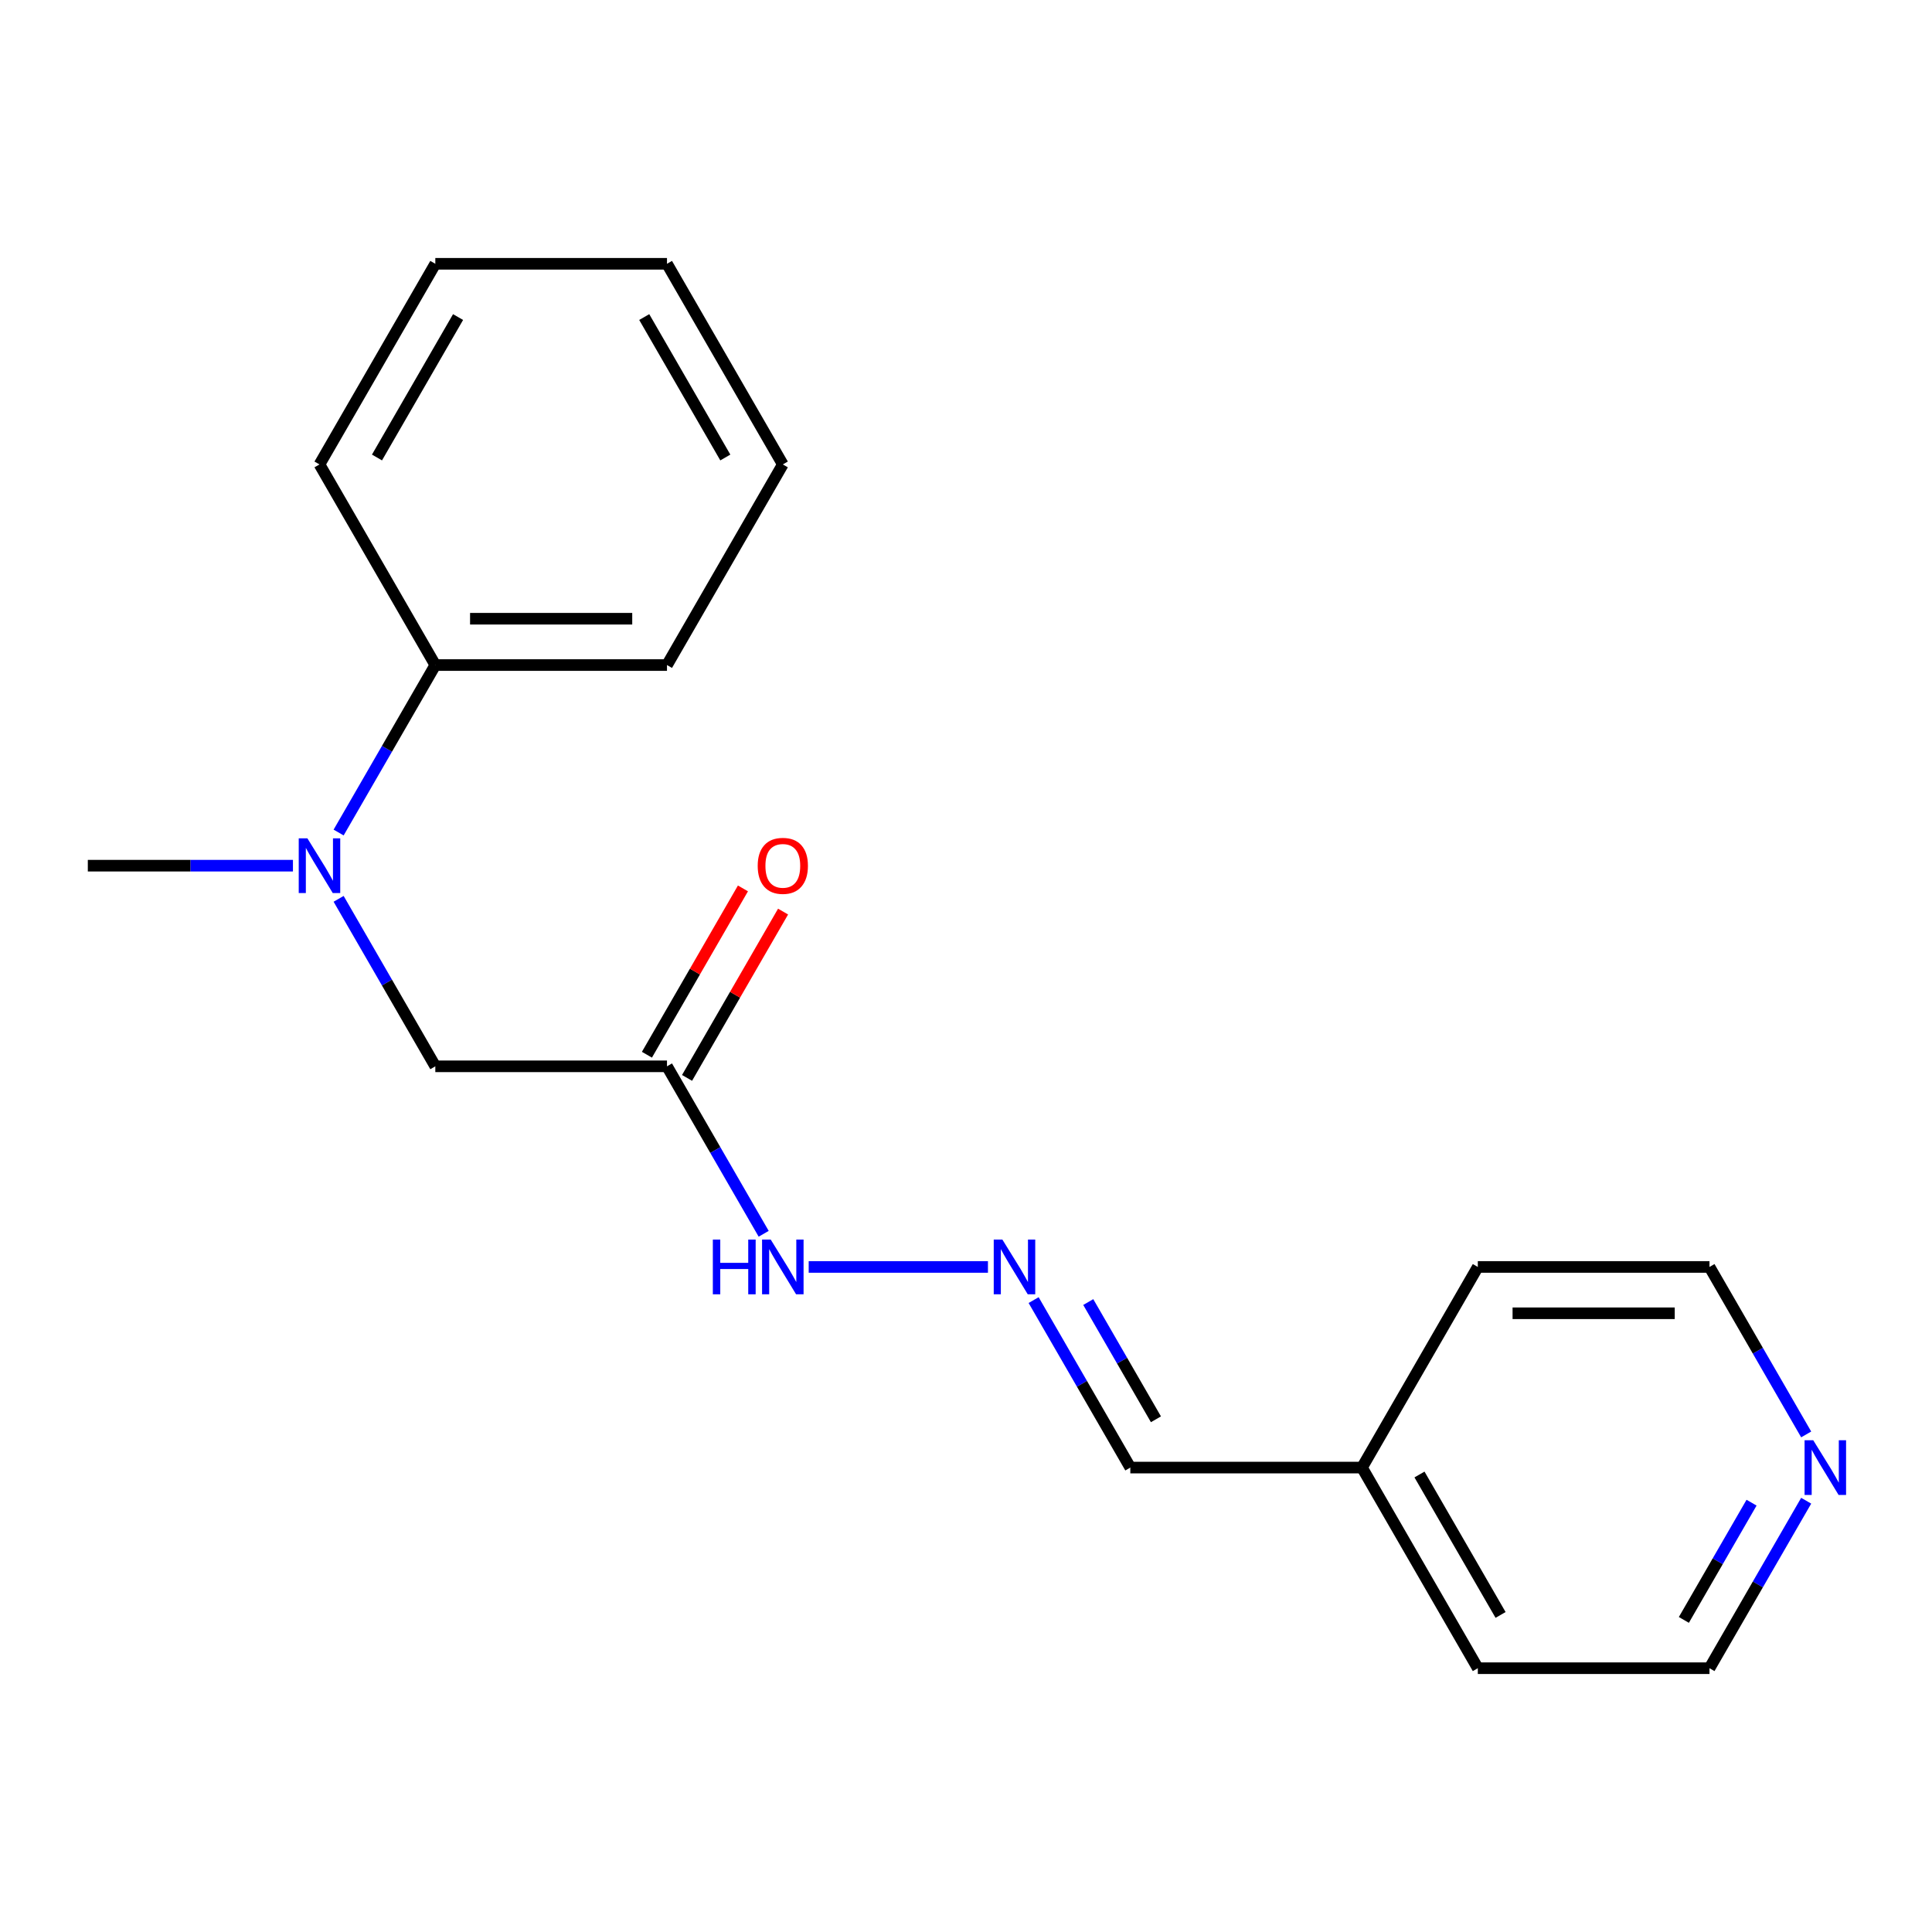 <?xml version='1.0' encoding='iso-8859-1'?>
<svg version='1.1' baseProfile='full'
              xmlns='http://www.w3.org/2000/svg'
                      xmlns:rdkit='http://www.rdkit.org/xml'
                      xmlns:xlink='http://www.w3.org/1999/xlink'
                  xml:space='preserve'
width='1000px' height='1000px' viewBox='0 0 1000 1000'>
<!-- END OF HEADER -->
<rect style='opacity:1.0;fill:#FFFFFF;stroke:none' width='1000' height='1000' x='0' y='0'> </rect>
<path class='bond-2' d='M 345.231,551.923 L 225.32,551.923' style='fill:none;fill-rule:evenodd;stroke:#000000;stroke-width:6px;stroke-linecap:butt;stroke-linejoin:miter;stroke-opacity:1' />
<path class='bond-3' d='M 345.231,551.923 L 370.255,595.267' style='fill:none;fill-rule:evenodd;stroke:#000000;stroke-width:6px;stroke-linecap:butt;stroke-linejoin:miter;stroke-opacity:1' />
<path class='bond-3' d='M 370.255,595.267 L 395.28,638.61' style='fill:none;fill-rule:evenodd;stroke:#0000FF;stroke-width:6px;stroke-linecap:butt;stroke-linejoin:miter;stroke-opacity:1' />
<path class='bond-4' d='M 355.615,557.918 L 380.467,514.874' style='fill:none;fill-rule:evenodd;stroke:#000000;stroke-width:6px;stroke-linecap:butt;stroke-linejoin:miter;stroke-opacity:1' />
<path class='bond-4' d='M 380.467,514.874 L 405.318,471.831' style='fill:none;fill-rule:evenodd;stroke:#FF0000;stroke-width:6px;stroke-linecap:butt;stroke-linejoin:miter;stroke-opacity:1' />
<path class='bond-4' d='M 334.846,545.927 L 359.698,502.883' style='fill:none;fill-rule:evenodd;stroke:#000000;stroke-width:6px;stroke-linecap:butt;stroke-linejoin:miter;stroke-opacity:1' />
<path class='bond-4' d='M 359.698,502.883 L 384.549,459.839' style='fill:none;fill-rule:evenodd;stroke:#FF0000;stroke-width:6px;stroke-linecap:butt;stroke-linejoin:miter;stroke-opacity:1' />
<path class='bond-0' d='M 175.271,465.235 L 200.296,508.579' style='fill:none;fill-rule:evenodd;stroke:#0000FF;stroke-width:6px;stroke-linecap:butt;stroke-linejoin:miter;stroke-opacity:1' />
<path class='bond-0' d='M 200.296,508.579 L 225.32,551.923' style='fill:none;fill-rule:evenodd;stroke:#000000;stroke-width:6px;stroke-linecap:butt;stroke-linejoin:miter;stroke-opacity:1' />
<path class='bond-6' d='M 175.271,430.919 L 200.296,387.576' style='fill:none;fill-rule:evenodd;stroke:#0000FF;stroke-width:6px;stroke-linecap:butt;stroke-linejoin:miter;stroke-opacity:1' />
<path class='bond-6' d='M 200.296,387.576 L 225.32,344.232' style='fill:none;fill-rule:evenodd;stroke:#000000;stroke-width:6px;stroke-linecap:butt;stroke-linejoin:miter;stroke-opacity:1' />
<path class='bond-9' d='M 151.627,448.077 L 98.541,448.077' style='fill:none;fill-rule:evenodd;stroke:#0000FF;stroke-width:6px;stroke-linecap:butt;stroke-linejoin:miter;stroke-opacity:1' />
<path class='bond-9' d='M 98.541,448.077 L 45.455,448.077' style='fill:none;fill-rule:evenodd;stroke:#000000;stroke-width:6px;stroke-linecap:butt;stroke-linejoin:miter;stroke-opacity:1' />
<path class='bond-1' d='M 511.359,655.768 L 418.58,655.768' style='fill:none;fill-rule:evenodd;stroke:#0000FF;stroke-width:6px;stroke-linecap:butt;stroke-linejoin:miter;stroke-opacity:1' />
<path class='bond-7' d='M 535.002,672.926 L 560.027,716.27' style='fill:none;fill-rule:evenodd;stroke:#0000FF;stroke-width:6px;stroke-linecap:butt;stroke-linejoin:miter;stroke-opacity:1' />
<path class='bond-7' d='M 560.027,716.27 L 585.052,759.614' style='fill:none;fill-rule:evenodd;stroke:#000000;stroke-width:6px;stroke-linecap:butt;stroke-linejoin:miter;stroke-opacity:1' />
<path class='bond-7' d='M 563.279,673.938 L 580.796,704.279' style='fill:none;fill-rule:evenodd;stroke:#0000FF;stroke-width:6px;stroke-linecap:butt;stroke-linejoin:miter;stroke-opacity:1' />
<path class='bond-7' d='M 580.796,704.279 L 598.313,734.62' style='fill:none;fill-rule:evenodd;stroke:#000000;stroke-width:6px;stroke-linecap:butt;stroke-linejoin:miter;stroke-opacity:1' />
<path class='bond-5' d='M 934.877,776.772 L 909.852,820.115' style='fill:none;fill-rule:evenodd;stroke:#0000FF;stroke-width:6px;stroke-linecap:butt;stroke-linejoin:miter;stroke-opacity:1' />
<path class='bond-5' d='M 909.852,820.115 L 884.828,863.459' style='fill:none;fill-rule:evenodd;stroke:#000000;stroke-width:6px;stroke-linecap:butt;stroke-linejoin:miter;stroke-opacity:1' />
<path class='bond-5' d='M 906.6,777.784 L 889.083,808.124' style='fill:none;fill-rule:evenodd;stroke:#0000FF;stroke-width:6px;stroke-linecap:butt;stroke-linejoin:miter;stroke-opacity:1' />
<path class='bond-5' d='M 889.083,808.124 L 871.566,838.465' style='fill:none;fill-rule:evenodd;stroke:#000000;stroke-width:6px;stroke-linecap:butt;stroke-linejoin:miter;stroke-opacity:1' />
<path class='bond-19' d='M 934.877,742.456 L 909.852,699.112' style='fill:none;fill-rule:evenodd;stroke:#0000FF;stroke-width:6px;stroke-linecap:butt;stroke-linejoin:miter;stroke-opacity:1' />
<path class='bond-19' d='M 909.852,699.112 L 884.828,655.768' style='fill:none;fill-rule:evenodd;stroke:#000000;stroke-width:6px;stroke-linecap:butt;stroke-linejoin:miter;stroke-opacity:1' />
<path class='bond-12' d='M 225.32,344.232 L 345.231,344.232' style='fill:none;fill-rule:evenodd;stroke:#000000;stroke-width:6px;stroke-linecap:butt;stroke-linejoin:miter;stroke-opacity:1' />
<path class='bond-12' d='M 243.307,320.25 L 327.244,320.25' style='fill:none;fill-rule:evenodd;stroke:#000000;stroke-width:6px;stroke-linecap:butt;stroke-linejoin:miter;stroke-opacity:1' />
<path class='bond-13' d='M 225.32,344.232 L 165.365,240.386' style='fill:none;fill-rule:evenodd;stroke:#000000;stroke-width:6px;stroke-linecap:butt;stroke-linejoin:miter;stroke-opacity:1' />
<path class='bond-8' d='M 585.052,759.614 L 704.962,759.614' style='fill:none;fill-rule:evenodd;stroke:#000000;stroke-width:6px;stroke-linecap:butt;stroke-linejoin:miter;stroke-opacity:1' />
<path class='bond-14' d='M 704.962,759.614 L 764.917,655.768' style='fill:none;fill-rule:evenodd;stroke:#000000;stroke-width:6px;stroke-linecap:butt;stroke-linejoin:miter;stroke-opacity:1' />
<path class='bond-15' d='M 704.962,759.614 L 764.917,863.459' style='fill:none;fill-rule:evenodd;stroke:#000000;stroke-width:6px;stroke-linecap:butt;stroke-linejoin:miter;stroke-opacity:1' />
<path class='bond-15' d='M 734.724,763.2 L 776.693,835.891' style='fill:none;fill-rule:evenodd;stroke:#000000;stroke-width:6px;stroke-linecap:butt;stroke-linejoin:miter;stroke-opacity:1' />
<path class='bond-10' d='M 884.828,863.459 L 764.917,863.459' style='fill:none;fill-rule:evenodd;stroke:#000000;stroke-width:6px;stroke-linecap:butt;stroke-linejoin:miter;stroke-opacity:1' />
<path class='bond-11' d='M 884.828,655.768 L 764.917,655.768' style='fill:none;fill-rule:evenodd;stroke:#000000;stroke-width:6px;stroke-linecap:butt;stroke-linejoin:miter;stroke-opacity:1' />
<path class='bond-11' d='M 866.841,679.75 L 782.904,679.75' style='fill:none;fill-rule:evenodd;stroke:#000000;stroke-width:6px;stroke-linecap:butt;stroke-linejoin:miter;stroke-opacity:1' />
<path class='bond-17' d='M 345.231,344.232 L 405.186,240.386' style='fill:none;fill-rule:evenodd;stroke:#000000;stroke-width:6px;stroke-linecap:butt;stroke-linejoin:miter;stroke-opacity:1' />
<path class='bond-16' d='M 165.365,240.386 L 225.32,136.541' style='fill:none;fill-rule:evenodd;stroke:#000000;stroke-width:6px;stroke-linecap:butt;stroke-linejoin:miter;stroke-opacity:1' />
<path class='bond-16' d='M 195.127,236.8 L 237.096,164.109' style='fill:none;fill-rule:evenodd;stroke:#000000;stroke-width:6px;stroke-linecap:butt;stroke-linejoin:miter;stroke-opacity:1' />
<path class='bond-18' d='M 225.32,136.541 L 345.231,136.541' style='fill:none;fill-rule:evenodd;stroke:#000000;stroke-width:6px;stroke-linecap:butt;stroke-linejoin:miter;stroke-opacity:1' />
<path class='bond-20' d='M 405.186,240.386 L 345.231,136.541' style='fill:none;fill-rule:evenodd;stroke:#000000;stroke-width:6px;stroke-linecap:butt;stroke-linejoin:miter;stroke-opacity:1' />
<path class='bond-20' d='M 375.424,236.8 L 333.455,164.109' style='fill:none;fill-rule:evenodd;stroke:#000000;stroke-width:6px;stroke-linecap:butt;stroke-linejoin:miter;stroke-opacity:1' />
<path  class='atom-1' d='M 159.105 433.917
L 168.385 448.917
Q 169.305 450.397, 170.785 453.077
Q 172.265 455.757, 172.345 455.917
L 172.345 433.917
L 176.105 433.917
L 176.105 462.237
L 172.225 462.237
L 162.265 445.837
Q 161.105 443.917, 159.865 441.717
Q 158.665 439.517, 158.305 438.837
L 158.305 462.237
L 154.625 462.237
L 154.625 433.917
L 159.105 433.917
' fill='#0000FF'/>
<path  class='atom-2' d='M 518.836 641.608
L 528.116 656.608
Q 529.036 658.088, 530.516 660.768
Q 531.996 663.448, 532.076 663.608
L 532.076 641.608
L 535.836 641.608
L 535.836 669.928
L 531.956 669.928
L 521.996 653.528
Q 520.836 651.608, 519.596 649.408
Q 518.396 647.208, 518.036 646.528
L 518.036 669.928
L 514.356 669.928
L 514.356 641.608
L 518.836 641.608
' fill='#0000FF'/>
<path  class='atom-4' d='M 368.966 641.608
L 372.806 641.608
L 372.806 653.648
L 387.286 653.648
L 387.286 641.608
L 391.126 641.608
L 391.126 669.928
L 387.286 669.928
L 387.286 656.848
L 372.806 656.848
L 372.806 669.928
L 368.966 669.928
L 368.966 641.608
' fill='#0000FF'/>
<path  class='atom-4' d='M 398.926 641.608
L 408.206 656.608
Q 409.126 658.088, 410.606 660.768
Q 412.086 663.448, 412.166 663.608
L 412.166 641.608
L 415.926 641.608
L 415.926 669.928
L 412.046 669.928
L 402.086 653.528
Q 400.926 651.608, 399.686 649.408
Q 398.486 647.208, 398.126 646.528
L 398.126 669.928
L 394.446 669.928
L 394.446 641.608
L 398.926 641.608
' fill='#0000FF'/>
<path  class='atom-5' d='M 392.186 448.157
Q 392.186 441.357, 395.546 437.557
Q 398.906 433.757, 405.186 433.757
Q 411.466 433.757, 414.826 437.557
Q 418.186 441.357, 418.186 448.157
Q 418.186 455.037, 414.786 458.957
Q 411.386 462.837, 405.186 462.837
Q 398.946 462.837, 395.546 458.957
Q 392.186 455.077, 392.186 448.157
M 405.186 459.637
Q 409.506 459.637, 411.826 456.757
Q 414.186 453.837, 414.186 448.157
Q 414.186 442.597, 411.826 439.797
Q 409.506 436.957, 405.186 436.957
Q 400.866 436.957, 398.506 439.757
Q 396.186 442.557, 396.186 448.157
Q 396.186 453.877, 398.506 456.757
Q 400.866 459.637, 405.186 459.637
' fill='#FF0000'/>
<path  class='atom-6' d='M 938.523 745.454
L 947.803 760.454
Q 948.723 761.934, 950.203 764.614
Q 951.683 767.294, 951.763 767.454
L 951.763 745.454
L 955.523 745.454
L 955.523 773.774
L 951.643 773.774
L 941.683 757.374
Q 940.523 755.454, 939.283 753.254
Q 938.083 751.054, 937.723 750.374
L 937.723 773.774
L 934.043 773.774
L 934.043 745.454
L 938.523 745.454
' fill='#0000FF'/>
</svg>

